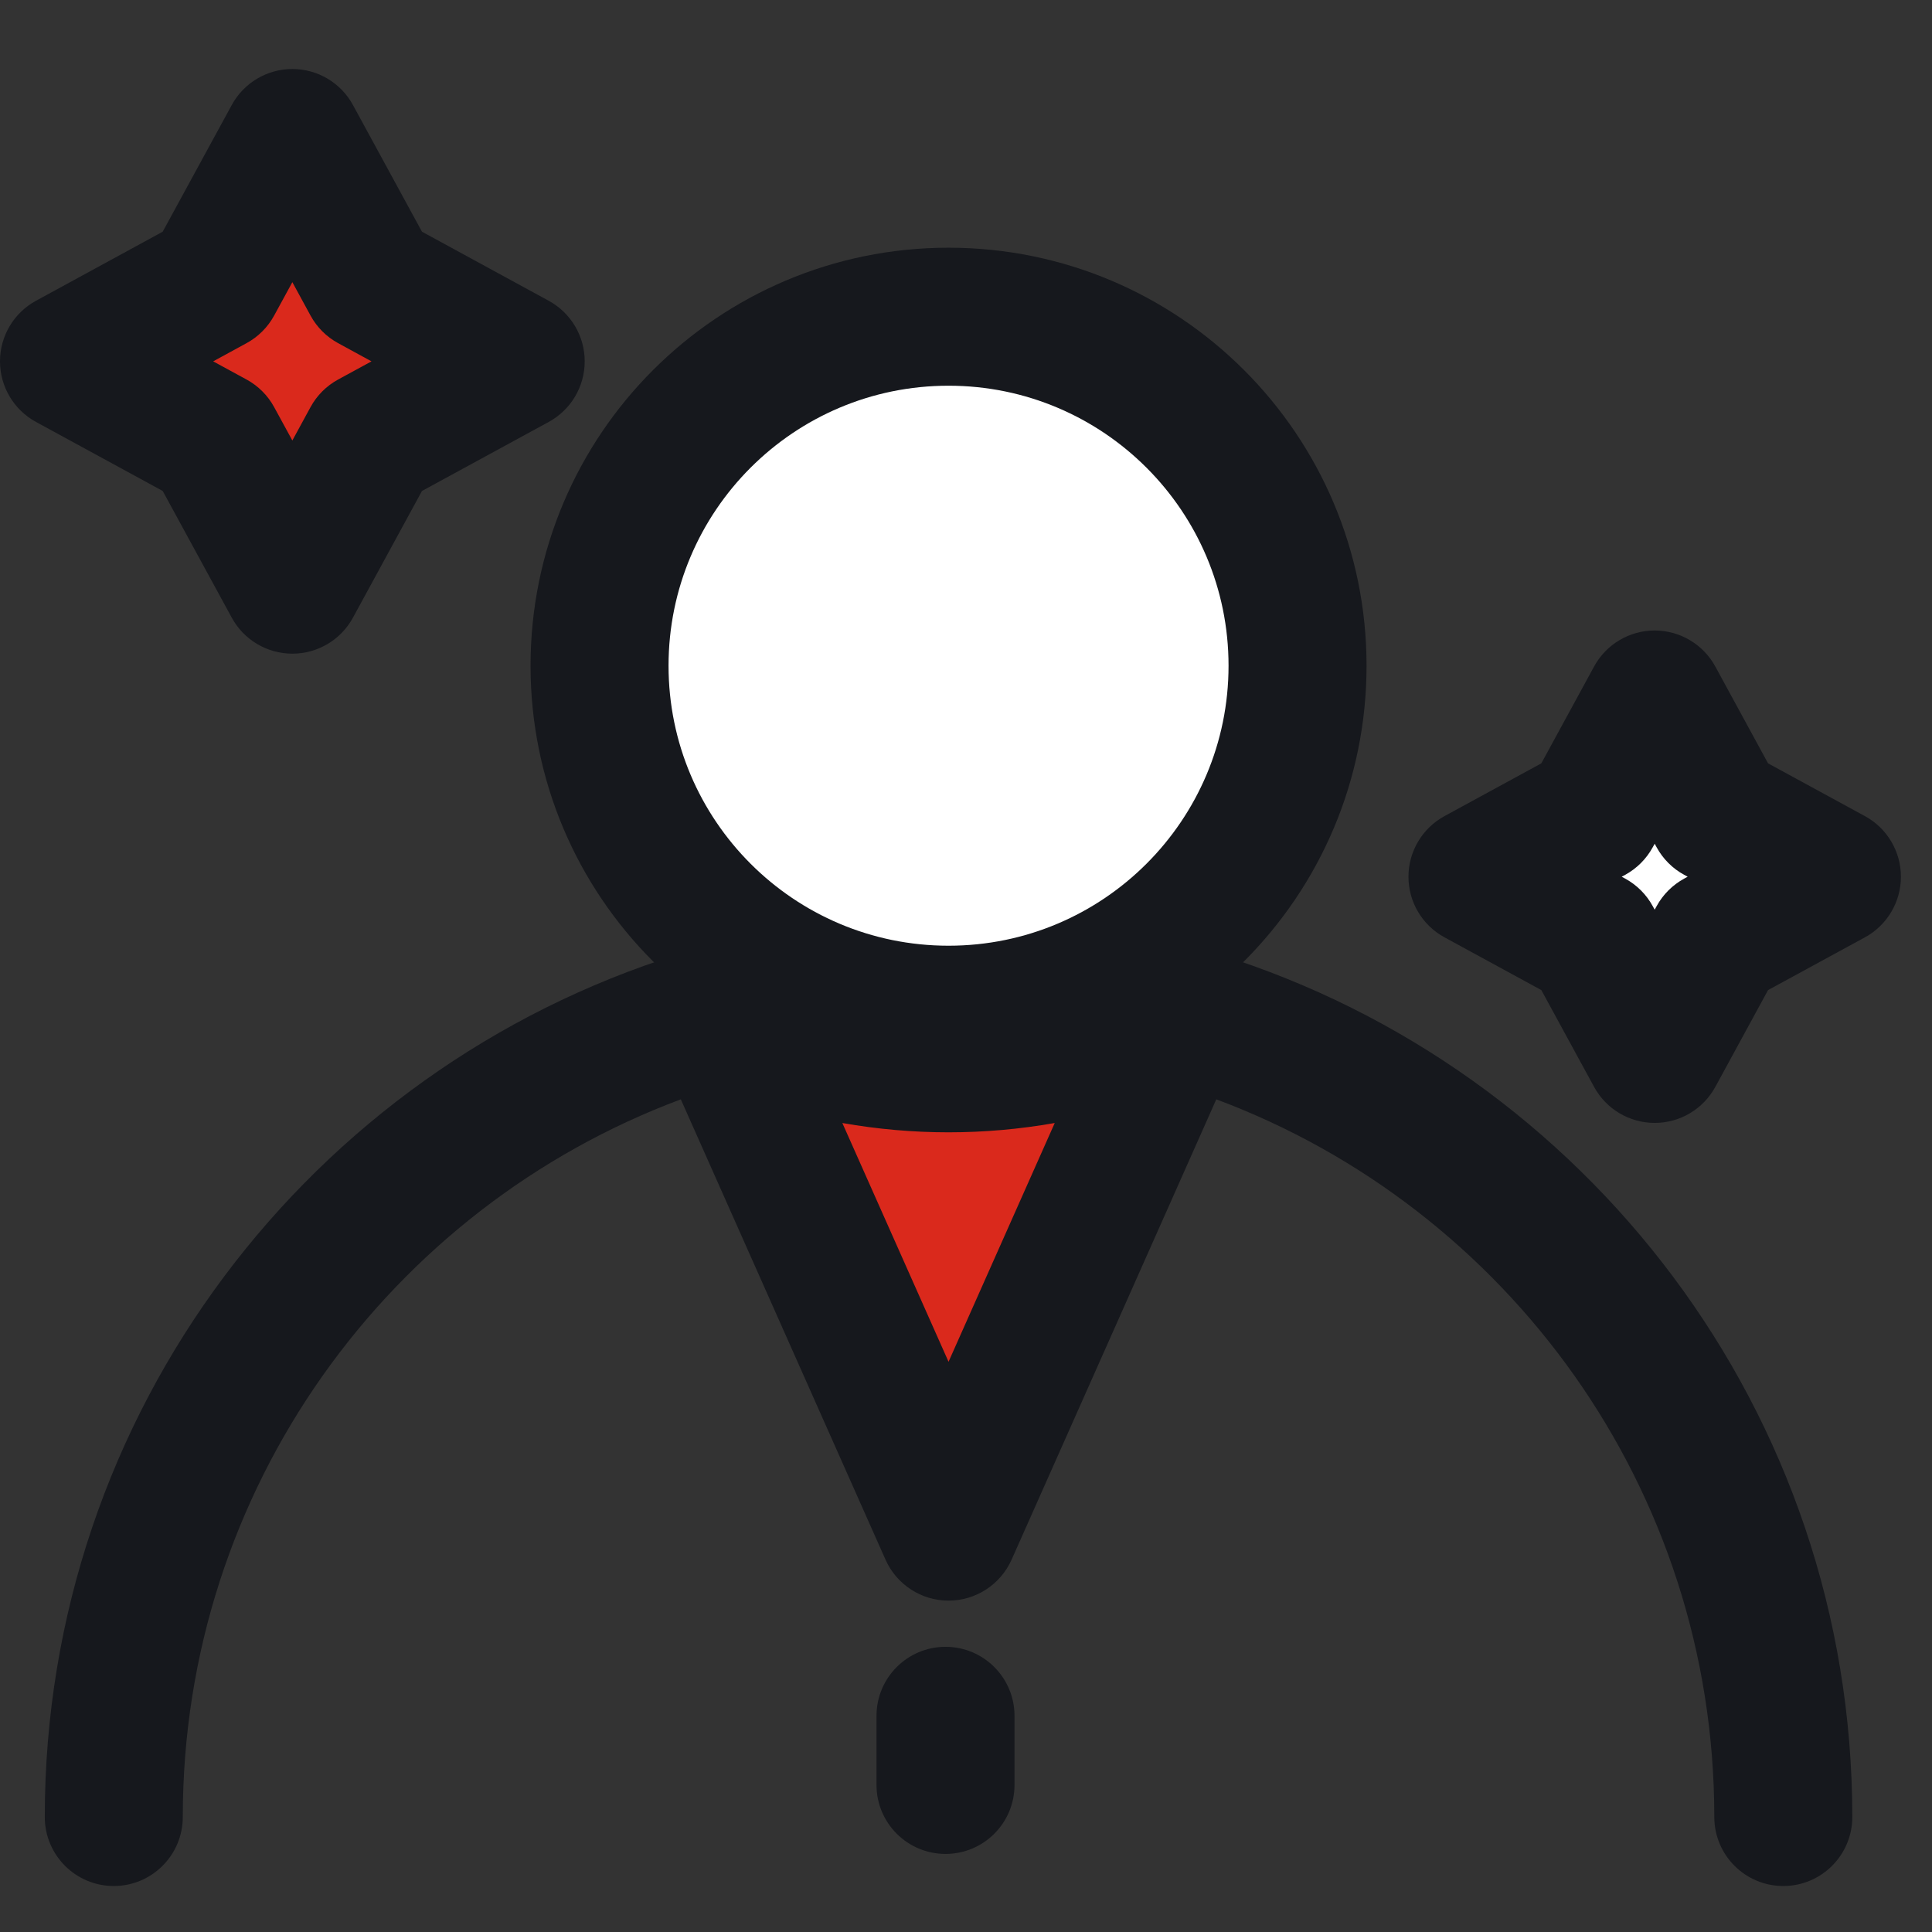 <svg width="56" height="56" viewBox="0 0 56 56" fill="none" xmlns="http://www.w3.org/2000/svg">
<rect x="0" y="0" width="56" height="56" fill="#333333" stroke="none"/>
<path d="M53.099 25.412L49.773 23.6L47.962 20.275L46.15 23.6L42.825 25.412L46.15 27.223L47.962 30.548L49.773 27.223L53.099 25.412Z" fill="white"/>
<path d="M10.757 8.19L14.948 10.474L10.757 12.757L8.474 16.947L6.19 12.757L2 10.474L6.19 8.19L8.474 4L10.757 8.19Z" fill="#DA291C"/>
<path d="M34.2 29.314L27.494 44.395L20.788 29.314C25.033 31.323 29.955 31.323 34.2 29.314Z" fill="#DA291C"/>
<path fill-rule="evenodd" clip-rule="evenodd" d="M8.474 2C9.206 2 9.88 2.4 10.23 3.043L12.231 6.716L15.905 8.718C16.548 9.068 16.948 9.742 16.948 10.474C16.948 11.206 16.548 11.88 15.905 12.23L12.231 14.231L10.23 17.904C9.88 18.547 9.206 18.947 8.474 18.947C7.742 18.947 7.068 18.547 6.718 17.904L4.716 14.231L1.043 12.23C0.4 11.88 6.73787e-05 11.206 8.47103e-09 10.474C-6.72086e-05 9.742 0.4 9.068 1.043 8.718L4.716 6.716L6.718 3.043C7.068 2.4 7.742 2 8.474 2ZM8.474 8.179L7.946 9.147C7.762 9.485 7.485 9.762 7.147 9.946L6.179 10.474L7.147 11.001C7.485 11.185 7.762 11.462 7.946 11.8L8.474 12.768L9.001 11.8C9.185 11.462 9.462 11.185 9.8 11.001L10.768 10.474L9.8 9.946C9.462 9.762 9.185 9.485 9.001 9.147L8.474 8.179Z" fill="#16181D"/>
<path fill-rule="evenodd" clip-rule="evenodd" d="M49.719 19.319C49.368 18.676 48.695 18.276 47.962 18.275C47.23 18.275 46.556 18.675 46.206 19.318L44.676 22.126L41.868 23.656C41.225 24.007 40.825 24.68 40.825 25.413C40.825 26.145 41.225 26.819 41.869 27.169L44.676 28.698L46.206 31.505C46.556 32.148 47.23 32.548 47.962 32.548C48.695 32.548 49.368 32.148 49.719 31.505L51.248 28.698L54.056 27.169C54.699 26.819 55.099 26.145 55.099 25.413C55.099 24.68 54.699 24.006 54.056 23.656L51.248 22.126L49.719 19.319ZM47.906 24.557L47.962 24.456L48.017 24.557C48.201 24.895 48.478 25.173 48.816 25.357L48.918 25.412L48.817 25.467C48.479 25.651 48.201 25.929 48.017 26.267L47.962 26.368L47.906 26.266C47.722 25.929 47.445 25.651 47.107 25.467L47.006 25.412L47.107 25.357C47.445 25.172 47.722 24.895 47.906 24.557Z" fill="#16181D"/>
<path fill-rule="evenodd" clip-rule="evenodd" d="M29.322 45.207L35.255 31.865C43.686 35.012 49.69 43.138 49.69 52.667C49.69 53.771 50.585 54.667 51.69 54.667C52.794 54.667 53.69 53.771 53.69 52.667C53.69 40.928 45.968 30.992 35.327 27.662C34.969 27.418 34.545 27.299 34.12 27.316C32.004 26.764 29.783 26.471 27.494 26.471C25.205 26.471 22.984 26.764 20.868 27.316C20.443 27.299 20.019 27.418 19.662 27.662C9.02 30.991 1.298 40.927 1.298 52.667C1.298 53.771 2.193 54.667 3.298 54.667C4.402 54.667 5.298 53.771 5.298 52.667C5.298 43.138 11.302 35.012 19.734 31.865L25.667 45.207C25.988 45.929 26.704 46.395 27.494 46.395C28.284 46.395 29 45.929 29.322 45.207ZM24.416 32.551L27.494 39.472L30.572 32.551C28.536 32.911 26.452 32.911 24.416 32.551Z" fill="#16181D"/>
<path d="M29.406 49.734C29.406 48.63 28.511 47.734 27.406 47.734C26.302 47.734 25.406 48.63 25.406 49.734V51.737C25.406 52.842 26.302 53.737 27.406 53.737C28.511 53.737 29.406 52.842 29.406 51.737V49.734Z" fill="#16181D"/>
<path d="M27.494 29.412C33.081 29.412 37.61 24.883 37.61 19.296C37.61 13.709 33.081 9.18 27.494 9.18C21.907 9.18 17.378 13.709 17.378 19.296C17.378 24.883 21.907 29.412 27.494 29.412Z" fill="white"/>
<path fill-rule="evenodd" clip-rule="evenodd" d="M27.494 11.18C23.012 11.18 19.378 14.813 19.378 19.296C19.378 23.778 23.012 27.412 27.494 27.412C31.976 27.412 35.61 23.778 35.61 19.296C35.61 14.813 31.976 11.18 27.494 11.18ZM15.378 19.296C15.378 12.604 20.802 7.18 27.494 7.18C34.185 7.18 39.61 12.604 39.61 19.296C39.61 25.987 34.185 31.412 27.494 31.412C20.802 31.412 15.378 25.987 15.378 19.296Z" fill="#16181D"/>
</svg>
